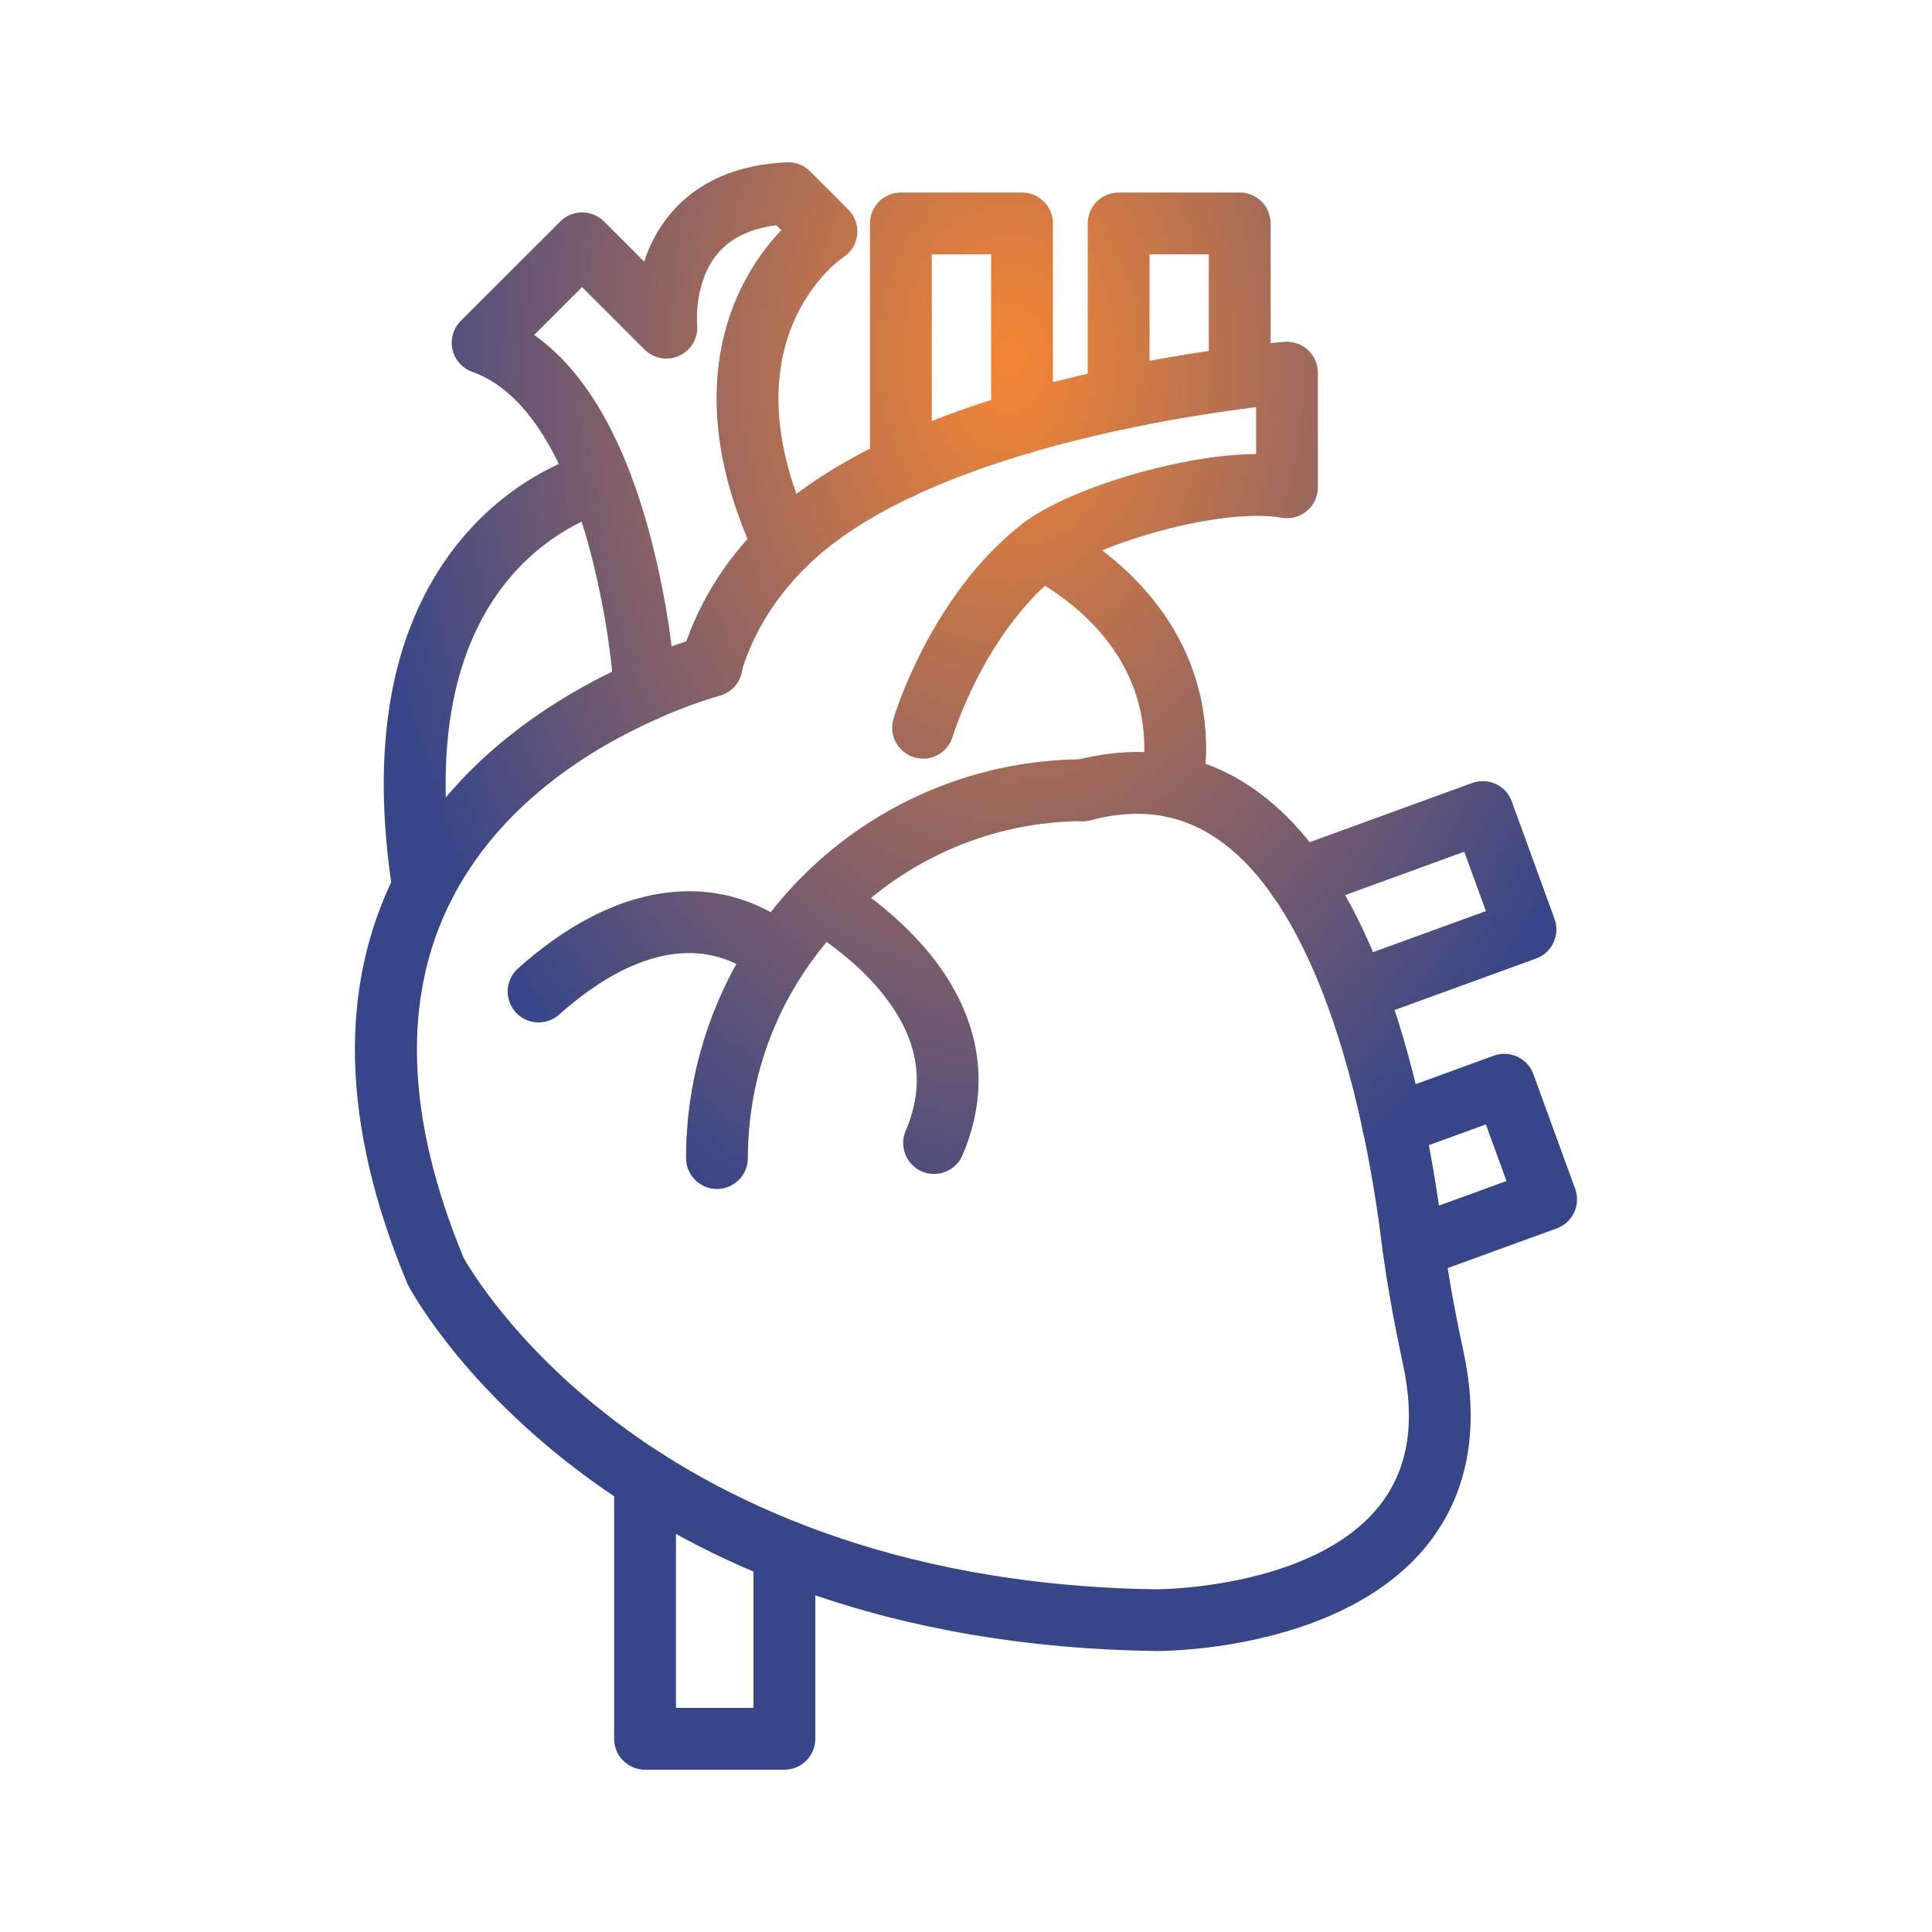 <svg width="512" height="512" viewBox="0 0 512 512" fill="none" xmlns="http://www.w3.org/2000/svg">
<path d="M112.128 243.271C110.175 243.268 108.287 242.568 106.804 241.296C105.322 240.024 104.343 238.264 104.044 236.333C98.064 197.862 103.532 167.254 120.295 145.361C133.694 127.861 150.247 121.568 156.739 119.679C158.825 119.068 161.068 119.311 162.975 120.353C164.882 121.396 166.296 123.154 166.907 125.239C167.518 127.325 167.276 129.568 166.233 131.475C165.19 133.382 163.433 134.797 161.347 135.408C157.486 136.529 144.072 141.291 133.32 155.325C119.383 173.526 114.99 199.935 120.254 233.819C120.436 234.99 120.362 236.187 120.037 237.326C119.712 238.465 119.144 239.521 118.371 240.419C117.599 241.318 116.641 242.038 115.563 242.53C114.485 243.023 113.313 243.275 112.128 243.271Z" fill="url(#paint0_radial_1420_4)"/>
<path d="M170.937 191.144C168.846 191.148 166.833 190.352 165.31 188.919C163.786 187.487 162.869 185.526 162.745 183.439C161.687 170.072 159.375 156.835 155.838 143.902C150.923 126.407 141.614 104.34 125.184 98.559C123.878 98.1 122.709 97.316 121.788 96.282C120.866 95.248 120.222 93.997 119.915 92.646C119.608 91.296 119.649 89.889 120.033 88.559C120.417 87.228 121.133 86.016 122.112 85.037L148.48 58.69C149.241 57.929 150.144 57.325 151.138 56.913C152.132 56.502 153.198 56.29 154.274 56.29C155.35 56.29 156.415 56.502 157.409 56.913C158.403 57.325 159.306 57.929 160.067 58.69L170.711 69.334C172.228 64.59 174.664 60.19 177.879 56.386C184.976 48.127 195.267 43.637 208.487 43.007C209.627 42.953 210.765 43.138 211.829 43.55C212.893 43.962 213.86 44.591 214.667 45.398L224.768 55.526C225.643 56.383 226.313 57.427 226.729 58.579C227.145 59.732 227.295 60.963 227.17 62.182C227.048 63.388 226.655 64.551 226.022 65.585C225.388 66.619 224.529 67.496 223.509 68.151C221.819 69.314 191.724 91.007 215.255 141.004C216.181 142.973 216.286 145.229 215.548 147.276C214.81 149.322 213.29 150.992 211.321 151.917C209.352 152.843 207.096 152.948 205.049 152.21C203.003 151.472 201.333 149.951 200.407 147.983C185.006 115.25 189.358 91.755 195.723 77.808C198.549 71.621 202.371 65.941 207.038 60.994L205.737 59.693C198.979 60.559 193.823 63.001 190.377 66.979C183.762 74.593 184.745 85.923 184.745 86.025C184.914 87.707 184.557 89.4 183.726 90.871C182.894 92.343 181.628 93.521 180.1 94.244C178.573 94.968 176.859 95.201 175.193 94.912C173.528 94.623 171.993 93.826 170.798 92.63L154.246 76.077L141.568 88.77C154.727 98.047 164.834 115.127 171.71 139.75C175.543 153.72 178.024 168.026 179.118 182.471C179.247 184.638 178.511 186.767 177.071 188.391C175.631 190.016 173.605 191.002 171.438 191.134C171.264 191.144 171.095 191.144 170.937 191.144Z" fill="url(#paint1_radial_1420_4)"/>
<path d="M207.872 468.991H170.947C168.774 468.991 166.691 468.128 165.154 466.592C163.618 465.056 162.755 462.972 162.755 460.799V392.114C162.755 389.942 163.618 387.858 165.154 386.322C166.691 384.785 168.774 383.922 170.947 383.922C173.12 383.922 175.203 384.785 176.74 386.322C178.276 387.858 179.139 389.942 179.139 392.114V452.607H199.68V411.017C199.68 408.845 200.543 406.761 202.08 405.225C203.616 403.689 205.7 402.825 207.872 402.825C210.045 402.825 212.129 403.689 213.665 405.225C215.201 406.761 216.064 408.845 216.064 411.017V460.799C216.064 462.972 215.201 465.056 213.665 466.592C212.129 468.128 210.045 468.991 207.872 468.991Z" fill="url(#paint2_radial_1420_4)"/>
<path d="M359.127 270.95C357.21 270.938 355.358 270.254 353.893 269.017C352.428 267.781 351.443 266.069 351.11 264.181C350.777 262.293 351.116 260.348 352.07 258.685C353.023 257.021 354.529 255.745 356.327 255.078L393.775 241.448L388.05 225.714L346.927 240.685C345.916 241.055 344.842 241.222 343.766 241.177C342.691 241.132 341.635 240.875 340.658 240.422C339.682 239.968 338.805 239.327 338.076 238.535C337.348 237.742 336.782 236.814 336.413 235.803C336.043 234.792 335.876 233.719 335.921 232.643C335.966 231.568 336.223 230.512 336.676 229.535C337.129 228.559 337.771 227.682 338.563 226.953C339.355 226.225 340.284 225.659 341.295 225.289L390.144 207.497C392.185 206.755 394.437 206.854 396.406 207.772C398.374 208.69 399.897 210.352 400.64 212.392L411.971 243.522C412.339 244.533 412.505 245.606 412.458 246.681C412.411 247.756 412.153 248.811 411.699 249.786C411.244 250.761 410.602 251.637 409.809 252.364C409.016 253.091 408.087 253.655 407.076 254.023L361.928 270.453C361.031 270.781 360.083 270.95 359.127 270.95Z" fill="url(#paint3_radial_1420_4)"/>
<path d="M374.544 338.861C372.627 338.85 370.774 338.166 369.309 336.929C367.844 335.692 366.859 333.981 366.526 332.093C366.193 330.205 366.533 328.26 367.486 326.596C368.439 324.933 369.946 323.656 371.743 322.989L399.232 312.985L393.78 297.983L371.994 305.914C369.952 306.658 367.699 306.559 365.73 305.642C363.76 304.724 362.236 303.061 361.493 301.019C360.749 298.978 360.847 296.724 361.765 294.755C362.683 292.786 364.346 291.262 366.388 290.518L395.869 279.766C396.88 279.398 397.954 279.233 399.03 279.281C400.105 279.328 401.16 279.587 402.136 280.043C403.111 280.498 403.987 281.141 404.713 281.936C405.44 282.73 406.003 283.659 406.37 284.671L417.434 315.048C417.802 316.059 417.967 317.133 417.92 318.208C417.873 319.283 417.615 320.339 417.16 321.314C416.705 322.289 416.062 323.165 415.268 323.892C414.475 324.618 413.546 325.182 412.534 325.549L377.344 338.349C376.448 338.682 375.5 338.855 374.544 338.861Z" fill="url(#paint4_radial_1420_4)"/>
<path d="M238.746 132.223C236.573 132.223 234.49 131.36 232.953 129.824C231.417 128.287 230.554 126.204 230.554 124.031V59.212C230.554 57.039 231.417 54.956 232.953 53.419C234.49 51.883 236.573 51.02 238.746 51.02H270.848C273.021 51.02 275.105 51.883 276.641 53.419C278.177 54.956 279.04 57.039 279.04 59.212V112.127C279.04 114.3 278.177 116.383 276.641 117.92C275.105 119.456 273.021 120.319 270.848 120.319C268.676 120.319 266.592 119.456 265.056 117.92C263.519 116.383 262.656 114.3 262.656 112.127V67.404H246.938V124.031C246.938 126.204 246.075 128.287 244.539 129.824C243.002 131.36 240.919 132.223 238.746 132.223Z" fill="url(#paint5_radial_1420_4)"/>
<path d="M296.448 113.873C294.276 113.873 292.192 113.01 290.656 111.474C289.119 109.937 288.256 107.854 288.256 105.681V59.212C288.256 57.039 289.119 54.956 290.656 53.419C292.192 51.883 294.276 51.02 296.448 51.02H328.535C330.708 51.02 332.792 51.883 334.328 53.419C335.864 54.956 336.727 57.039 336.727 59.212V100.172C336.727 102.345 335.864 104.428 334.328 105.965C332.792 107.501 330.708 108.364 328.535 108.364C326.363 108.364 324.279 107.501 322.743 105.965C321.207 104.428 320.343 102.345 320.343 100.172V67.404H304.64V105.681C304.64 107.854 303.777 109.937 302.241 111.474C300.705 113.01 298.621 113.873 296.448 113.873Z" fill="url(#paint6_radial_1420_4)"/>
<path d="M306.555 437.539H306.315C272.63 437.078 241.291 431.774 213.197 421.775C190.582 413.726 170.005 402.641 152.029 388.827C121.17 365.106 108.678 341.58 108.16 340.587C108.053 340.377 107.956 340.162 107.863 339.947C90.527 298.296 89.508 261.769 104.843 231.403C119.895 201.522 147.293 184.498 167.624 175.477C173.64 172.782 179.83 170.495 186.153 168.631C187.195 168.305 188.292 168.19 189.379 168.293C190.466 168.396 191.521 168.715 192.483 169.232C193.444 169.749 194.293 170.453 194.979 171.303C195.665 172.152 196.174 173.13 196.476 174.179C196.778 175.229 196.868 176.328 196.74 177.412C196.611 178.496 196.267 179.544 195.728 180.493C195.189 181.442 194.466 182.275 193.6 182.94C192.735 183.606 191.746 184.092 190.69 184.37C185.086 186.032 179.601 188.067 174.27 190.463C156.381 198.399 132.352 213.227 119.486 238.791C106.45 264.621 107.582 296.416 122.845 333.286C124.232 335.769 136.1 356.136 162.781 376.416C188.893 396.292 235.039 420.192 306.54 421.181C307.564 421.181 347.817 420.92 365.292 399.364C373.095 389.734 375.215 377.323 371.779 361.41C369.219 349.511 367.34 338.841 366.07 328.79C363.787 310.722 359.102 284.333 349.773 261.206C339.154 234.889 325.433 219.821 308.987 216.422C302.884 215.162 296.187 215.48 289.076 217.364C288.39 217.543 287.685 217.634 286.976 217.635C284.965 217.637 283.024 216.9 281.522 215.563C280.019 214.226 279.061 212.384 278.83 210.386C278.598 208.389 279.109 206.376 280.266 204.731C281.423 203.086 283.144 201.924 285.102 201.466C294.6 198.978 303.75 198.614 312.3 200.375C360.587 210.359 376.899 283.831 382.321 326.737C383.534 336.311 385.321 346.526 387.794 357.969C392.29 378.782 388.987 396.2 377.979 409.753C355.794 436.96 310.303 437.539 306.555 437.539Z" fill="url(#paint7_radial_1420_4)"/>
<path d="M310.615 216.575C309.426 216.577 308.25 216.32 307.169 215.821C306.089 215.322 305.13 214.594 304.36 213.687C303.589 212.78 303.026 211.716 302.708 210.57C302.391 209.423 302.327 208.221 302.521 207.047C308.071 173.521 280.766 156.912 272.262 152.621C270.322 151.642 268.85 149.933 268.171 147.869C267.492 145.805 267.66 143.556 268.639 141.616C269.618 139.676 271.328 138.205 273.392 137.525C275.456 136.846 277.705 137.014 279.645 137.993C284.135 140.262 295.604 146.774 305.055 158.248C317.123 172.891 321.833 190.688 318.685 209.719C318.368 211.632 317.384 213.371 315.906 214.626C314.429 215.881 312.554 216.572 310.615 216.575Z" fill="url(#paint8_radial_1420_4)"/>
<path d="M244.624 201.056C243.348 201.057 242.09 200.759 240.95 200.187C239.81 199.616 238.819 198.786 238.056 197.763C237.293 196.741 236.78 195.555 236.556 194.299C236.333 193.043 236.406 191.752 236.77 190.53C237.164 189.193 246.759 157.618 270.925 138.818C277.423 133.764 289.649 128.516 303.632 124.784C310.447 122.961 321.972 120.396 332.887 120.335V107.893C308.962 110.837 242.862 121.369 213.591 150.297C205.184 158.612 199.353 168.191 196.265 178.769C195.654 180.855 194.24 182.612 192.333 183.655C190.426 184.698 188.183 184.94 186.097 184.329C184.011 183.718 182.254 182.304 181.211 180.397C180.168 178.49 179.926 176.247 180.537 174.161C184.418 160.88 191.662 148.925 202.071 138.633C242.202 98.938 336.41 90.91 340.404 90.593C341.531 90.502 342.664 90.646 343.733 91.015C344.802 91.384 345.782 91.97 346.613 92.737C347.444 93.503 348.108 94.434 348.562 95.469C349.016 96.505 349.25 97.623 349.251 98.754V129.11C349.255 130.306 348.998 131.487 348.497 132.573C347.997 133.658 347.264 134.621 346.352 135.393C345.44 136.166 344.369 136.729 343.216 137.044C342.063 137.358 340.855 137.417 339.677 137.215C323.149 134.338 290.525 144.337 280.981 151.771C260.921 167.372 252.555 194.928 252.473 195.204C251.969 196.895 250.933 198.378 249.519 199.432C248.105 200.486 246.388 201.056 244.624 201.056Z" fill="url(#paint9_radial_1420_4)"/>
<path d="M190.004 315.089C187.831 315.089 185.747 314.226 184.211 312.69C182.675 311.153 181.812 309.07 181.812 306.897C181.795 278.968 192.841 252.169 212.533 232.364C232.226 212.558 258.961 201.359 286.889 201.215H286.935C289.108 201.209 291.194 202.066 292.735 203.598C294.275 205.13 295.144 207.211 295.15 209.384C295.157 211.557 294.299 213.643 292.767 215.184C291.235 216.724 289.154 217.593 286.982 217.599C238.024 217.865 198.196 257.924 198.196 306.892C198.196 307.968 197.985 309.034 197.573 310.028C197.162 311.023 196.559 311.927 195.798 312.688C195.037 313.449 194.134 314.053 193.14 314.465C192.145 314.877 191.08 315.089 190.004 315.089Z" fill="url(#paint10_radial_1420_4)"/>
<path d="M142.731 270.95C141.07 270.951 139.449 270.447 138.081 269.505C136.713 268.564 135.664 267.229 135.072 265.678C134.48 264.126 134.374 262.432 134.767 260.819C135.16 259.205 136.034 257.75 137.273 256.644C159.801 236.538 178.612 234.787 190.429 236.861C203.638 239.18 211.18 246.558 211.999 247.392L200.29 258.856L200.356 258.923C200.31 258.877 195.328 254.11 186.773 252.866C175.15 251.176 161.808 256.711 148.183 268.866C146.685 270.21 144.743 270.952 142.731 270.95Z" fill="url(#paint11_radial_1420_4)"/>
<path d="M247.532 311.111C246.177 311.11 244.843 310.772 243.65 310.129C242.457 309.485 241.442 308.556 240.697 307.424C239.951 306.292 239.498 304.993 239.379 303.643C239.259 302.292 239.476 300.934 240.011 299.688C245.597 286.658 243.246 274.349 232.843 262.061C224.4 252.098 213.755 246.235 213.648 246.189C211.768 245.139 210.377 243.39 209.777 241.322C209.177 239.254 209.415 237.033 210.44 235.139C211.465 233.245 213.194 231.831 215.254 231.203C217.314 230.574 219.538 230.782 221.446 231.782C230.307 236.872 238.266 243.395 244.998 251.084C259.692 268.175 263.168 287.231 255.069 306.144C254.437 307.619 253.386 308.876 252.046 309.759C250.706 310.642 249.136 311.112 247.532 311.111Z" fill="url(#paint12_radial_1420_4)"/>
<defs>
<radialGradient id="paint0_radial_1420_4" cx="0" cy="0" r="1" gradientUnits="userSpaceOnUse" gradientTransform="translate(267.558 94.529) rotate(90) scale(250.786 173.504)">
<stop stop-color="#F58634"/>
<stop offset="1" stop-color="#374689"/>
</radialGradient>
<radialGradient id="paint1_radial_1420_4" cx="0" cy="0" r="1" gradientUnits="userSpaceOnUse" gradientTransform="translate(267.558 94.529) rotate(90) scale(250.786 173.504)">
<stop stop-color="#F58634"/>
<stop offset="1" stop-color="#374689"/>
</radialGradient>
<radialGradient id="paint2_radial_1420_4" cx="0" cy="0" r="1" gradientUnits="userSpaceOnUse" gradientTransform="translate(267.558 94.529) rotate(90) scale(250.786 173.504)">
<stop stop-color="#F58634"/>
<stop offset="1" stop-color="#374689"/>
</radialGradient>
<radialGradient id="paint3_radial_1420_4" cx="0" cy="0" r="1" gradientUnits="userSpaceOnUse" gradientTransform="translate(267.558 94.529) rotate(90) scale(250.786 173.504)">
<stop stop-color="#F58634"/>
<stop offset="1" stop-color="#374689"/>
</radialGradient>
<radialGradient id="paint4_radial_1420_4" cx="0" cy="0" r="1" gradientUnits="userSpaceOnUse" gradientTransform="translate(267.558 94.529) rotate(90) scale(250.786 173.504)">
<stop stop-color="#F58634"/>
<stop offset="1" stop-color="#374689"/>
</radialGradient>
<radialGradient id="paint5_radial_1420_4" cx="0" cy="0" r="1" gradientUnits="userSpaceOnUse" gradientTransform="translate(267.558 94.529) rotate(90) scale(250.786 173.504)">
<stop stop-color="#F58634"/>
<stop offset="1" stop-color="#374689"/>
</radialGradient>
<radialGradient id="paint6_radial_1420_4" cx="0" cy="0" r="1" gradientUnits="userSpaceOnUse" gradientTransform="translate(267.558 94.529) rotate(90) scale(250.786 173.504)">
<stop stop-color="#F58634"/>
<stop offset="1" stop-color="#374689"/>
</radialGradient>
<radialGradient id="paint7_radial_1420_4" cx="0" cy="0" r="1" gradientUnits="userSpaceOnUse" gradientTransform="translate(267.558 94.529) rotate(90) scale(250.786 173.504)">
<stop stop-color="#F58634"/>
<stop offset="1" stop-color="#374689"/>
</radialGradient>
<radialGradient id="paint8_radial_1420_4" cx="0" cy="0" r="1" gradientUnits="userSpaceOnUse" gradientTransform="translate(267.558 94.529) rotate(90) scale(250.786 173.504)">
<stop stop-color="#F58634"/>
<stop offset="1" stop-color="#374689"/>
</radialGradient>
<radialGradient id="paint9_radial_1420_4" cx="0" cy="0" r="1" gradientUnits="userSpaceOnUse" gradientTransform="translate(267.558 94.529) rotate(90) scale(250.786 173.504)">
<stop stop-color="#F58634"/>
<stop offset="1" stop-color="#374689"/>
</radialGradient>
<radialGradient id="paint10_radial_1420_4" cx="0" cy="0" r="1" gradientUnits="userSpaceOnUse" gradientTransform="translate(267.558 94.529) rotate(90) scale(250.786 173.504)">
<stop stop-color="#F58634"/>
<stop offset="1" stop-color="#374689"/>
</radialGradient>
<radialGradient id="paint11_radial_1420_4" cx="0" cy="0" r="1" gradientUnits="userSpaceOnUse" gradientTransform="translate(267.558 94.529) rotate(90) scale(250.786 173.504)">
<stop stop-color="#F58634"/>
<stop offset="1" stop-color="#374689"/>
</radialGradient>
<radialGradient id="paint12_radial_1420_4" cx="0" cy="0" r="1" gradientUnits="userSpaceOnUse" gradientTransform="translate(267.558 94.529) rotate(90) scale(250.786 173.504)">
<stop stop-color="#F58634"/>
<stop offset="1" stop-color="#374689"/>
</radialGradient>
</defs>
</svg>
